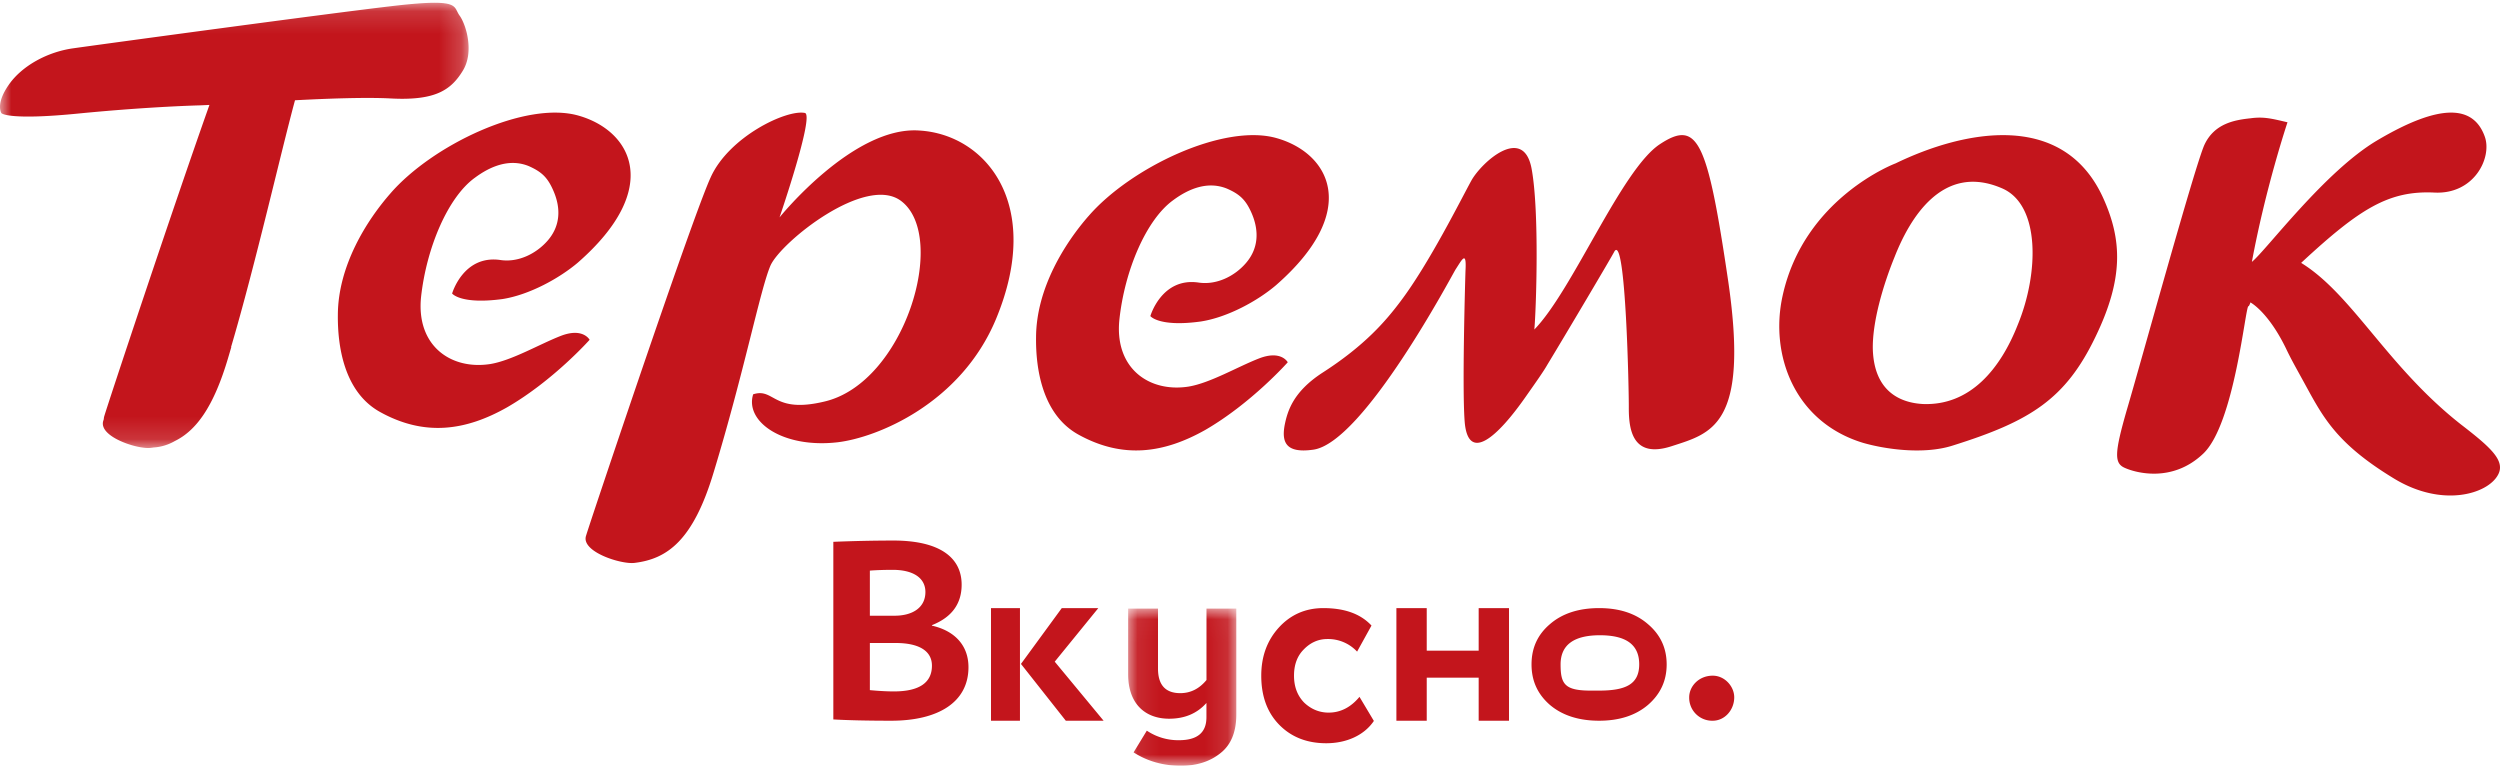 <svg xmlns="http://www.w3.org/2000/svg" xmlns:xlink="http://www.w3.org/1999/xlink" width="111" height="34"><defs><path id="a" d="M.09.022h4.802V7H.09z"></path><path id="c" d="M0 .123h20.806v19.77H0z"></path></defs><g fill="none" fill-rule="evenodd"><path d="M38.622 28.549v2.093c.37.034.725.057 1.068.057 1.121 0 1.688-.385 1.688-1.143 0-.668-.593-1.007-1.609-1.007h-1.147zm0-3.214v2.003h1.095c.804 0 1.371-.362 1.371-1.052 0-.634-.554-.985-1.45-.985-.383 0-.726.012-1.016.034zM37 24.057A67.371 67.371 0 0 1 39.664 24c2.097 0 3.033.78 3.033 1.958 0 .848-.435 1.448-1.319 1.799v.022c.963.215 1.622.838 1.622 1.845C43 31.197 41.629 32 39.572 32c-1.121 0-1.979-.023-2.572-.057v-7.886zM48.765 27l-1.935 2.378L49 32h-1.678l-1.991-2.522L47.143 27h1.622zM44 32h1.286v-5H44v5z" fill="#C3151C"></path><g transform="translate(50 27)"><mask id="b" fill="#fff"><use xlink:href="#a"></use></mask><path d="M4.892 4.72c0 .774-.23 1.347-.702 1.718C3.73 6.809 3.142 7 2.44 7 1.644 7 .942 6.798.331 6.406l.588-.965a2.49 2.49 0 0 0 1.427.424c.818 0 1.22-.339 1.22-1.018v-.636c-.414.467-.966.7-1.657.7C.839 4.91.09 4.243.09 2.938V.022h1.325v2.662c0 .731.334 1.092.99 1.092.449 0 .84-.19 1.163-.583V.022h1.324V4.72z" fill="#C3151C" mask="url(#b)"></path></g><path d="M61 32.009c-.437.648-1.23.991-2.116.991-.863 0-1.56-.28-2.092-.826C56.26 31.627 56 30.903 56 30c0-.852.26-1.564.78-2.136.52-.571 1.182-.864 1.974-.864.946 0 1.655.254 2.14.775l-.639 1.157a1.761 1.761 0 0 0-1.323-.559c-.39 0-.745.153-1.04.457-.296.293-.438.687-.438 1.17 0 .496.154.89.45 1.195.307.292.673.445 1.087.445.52 0 .98-.229 1.37-.7L61 32.01zM65.653 32v-1.911h-2.306V32H62v-5h1.347v1.889h2.306V27H67v5zm5.339-1.337c1.175 0 1.789-.27 1.789-1.169 0-.875-.586-1.289-1.746-1.289-1.126 0-1.745.408-1.745 1.295 0 .876.184 1.163 1.343 1.163h.359zM68.82 27.71c.551-.477 1.286-.71 2.18-.71.894 0 1.617.233 2.167.71.551.466.833 1.06.833 1.79 0 .731-.282 1.324-.833 1.801-.55.466-1.273.699-2.167.699-.894 0-1.629-.233-2.18-.699-.55-.477-.82-1.07-.82-1.8 0-.732.27-1.325.82-1.791zM76.046 30c.536 0 .954.48.954.961 0 .558-.418 1.039-.954 1.039A1.02 1.02 0 0 1 75 30.961c0-.48.418-.961 1.046-.961M48.329 9.595c-1.045 1.195-2.322 3.21-2.328 5.386-.017 1.356.263 3.412 1.872 4.31 2.005 1.113 3.833.816 5.64-.201 2.055-1.19 3.663-3.005 3.663-3.005s-.287-.55-1.266-.174c-.962.373-2.167 1.091-3.135 1.253-1.735.274-3.3-.795-3.074-2.975.234-2.185 1.189-4.431 2.382-5.296.706-.526 1.551-.861 2.393-.519.582.254.848.51 1.11 1.122.326.777.286 1.554-.277 2.196-.506.581-1.303.97-2.088.854-1.646-.243-2.145 1.488-2.145 1.488s.378.495 2.234.241c1.201-.184 2.54-.925 3.35-1.617 3.77-3.3 2.385-5.848.035-6.522-2.354-.682-6.512 1.313-8.366 3.46M62.19 13.37c1.268-1.68 2.682-4.523 3.142-5.359.467-.824 2.292-2.46 2.666-.545.362 1.889.204 6.369.126 7.165 1.698-1.74 3.856-7.075 5.56-8.219 1.698-1.126 2.123-.212 3.055 6.117.919 6.362-.747 6.707-2.516 7.281-1.747.571-1.902-.755-1.904-1.674.009-.664-.132-7.816-.641-6.969-.074.162-2.239 3.816-2.975 5.025-.162.288-.52.795-.888 1.318-1.376 1.992-2.588 2.962-2.774 1.315-.133-1.315.011-6.359.028-6.821.05-.912-.162-.465-.439-.045-.118.176-4.093 7.72-6.33 8.008-1.205.168-1.402-.328-1.26-1.096.128-.636.385-1.481 1.677-2.322 1.886-1.21 2.822-2.31 3.474-3.18M35.736 5.015c-.815-.165-3.377 1.06-4.185 2.866-.65 1.416-3.5 9.818-4.88 13.935-.367 1.095-.612 1.84-.655 1.987-.204.702 1.566 1.262 2.154 1.19 1.444-.174 2.607-.976 3.523-4.044 1.35-4.442 2.065-8.11 2.516-9.157.466-1.047 4.248-4.085 5.818-2.855 2.073 1.607.134 8.065-3.424 8.892-2.29.55-2.21-.626-3.162-.322-.38 1.213 1.318 2.407 3.74 2.131 1.754-.203 5.483-1.718 7.045-5.481 2.12-5.11-.476-8.197-3.418-8.362-2.931-.2-6.197 3.858-6.197 3.858s1.563-4.556 1.125-4.638M17.328 8.596c-1.046 1.193-2.319 3.208-2.327 5.383-.015 1.358.26 3.414 1.868 4.31 2.007 1.116 3.838.818 5.643-.202 2.055-1.187 3.667-3 3.667-3s-.291-.551-1.268-.178c-.961.373-2.168 1.091-3.136 1.253-1.734.274-3.302-.793-3.08-2.975.24-2.184 1.191-4.43 2.388-5.294.707-.526 1.552-.862 2.395-.518.58.258.845.51 1.105 1.123.33.774.291 1.55-.274 2.193-.509.58-1.305.97-2.088.854-1.649-.241-2.147 1.487-2.147 1.487s.377.496 2.236.246c1.201-.188 2.537-.93 3.35-1.621 3.77-3.3 2.386-5.847.035-6.521-2.354-.681-6.514 1.313-8.367 3.46m72.267 5.808c-.77 1.966-2.114 3.618-4.223 3.534-1.092-.062-2.145-.631-2.217-2.386-.041-1.226.46-2.907.97-4.157.654-1.658 2.104-4.18 4.756-3.038 1.722.727 1.643 3.783.714 6.047m3.777-5.635c-1.777-3.88-6.183-2.98-9.202-1.518 0 0-4.072 1.518-5.024 5.89-.568 2.582.503 5.586 3.57 6.52.962.279 2.672.532 3.956.13 3.48-1.088 5.034-2.067 6.366-4.834 1.253-2.587 1.192-4.303.334-6.188M109.31 18.88c-3.312-2.585-4.854-5.802-7.139-7.208 2.615-2.427 3.898-3.216 5.914-3.122 1.772.091 2.572-1.553 2.24-2.482-.494-1.383-1.935-1.522-4.789.172-2.325 1.38-4.917 4.876-5.553 5.388.616-3.324 1.582-6.198 1.582-6.198-.702-.165-1.058-.258-1.642-.178-.699.074-1.602.227-2.045 1.174-.424.926-2.858 9.789-3.444 11.763-.567 1.968-.564 2.388-.076 2.592.461.204 2.085.67 3.462-.636 1.397-1.317 1.874-6.567 2.01-6.548.025 0 .056-.073.09-.17.28.163.94.73 1.577 2.043.219.46.382.747.747 1.41.871 1.583 1.413 2.775 4.093 4.393 2.123 1.268 4.097.658 4.563-.17.37-.632-.312-1.235-1.59-2.224" fill="#C3151C"></path><mask id="d" fill="#fff"><use xlink:href="#c"></use></mask><path d="M20.397.68c-.283-.405.038-.747-2.763-.436-2.795.315-13.432 1.765-14.377 1.9C2.123 2.3.973 2.913.378 3.781-.214 4.64.066 5.026.066 5.026s.282.331 3.484.008c3.165-.307 5.326-.356 5.326-.356l.423-.019c-1.63 4.596-4.515 13.286-4.672 13.83a.492.492 0 0 0-.018.117l-.027.09c-.2.701 1.533 1.261 2.108 1.19a1.87 1.87 0 0 0 .128-.017 2.16 2.16 0 0 0 .945-.287c.933-.458 1.72-1.487 2.377-3.73.044-.15.089-.299.13-.445h-.01c1.07-3.618 2.224-8.694 2.838-10.955 1.368-.073 3.16-.14 4.26-.08 1.991.105 2.671-.386 3.19-1.23.515-.828.15-2.06-.151-2.462" fill="#C3151C" mask="url(#d)"></path></g></svg>